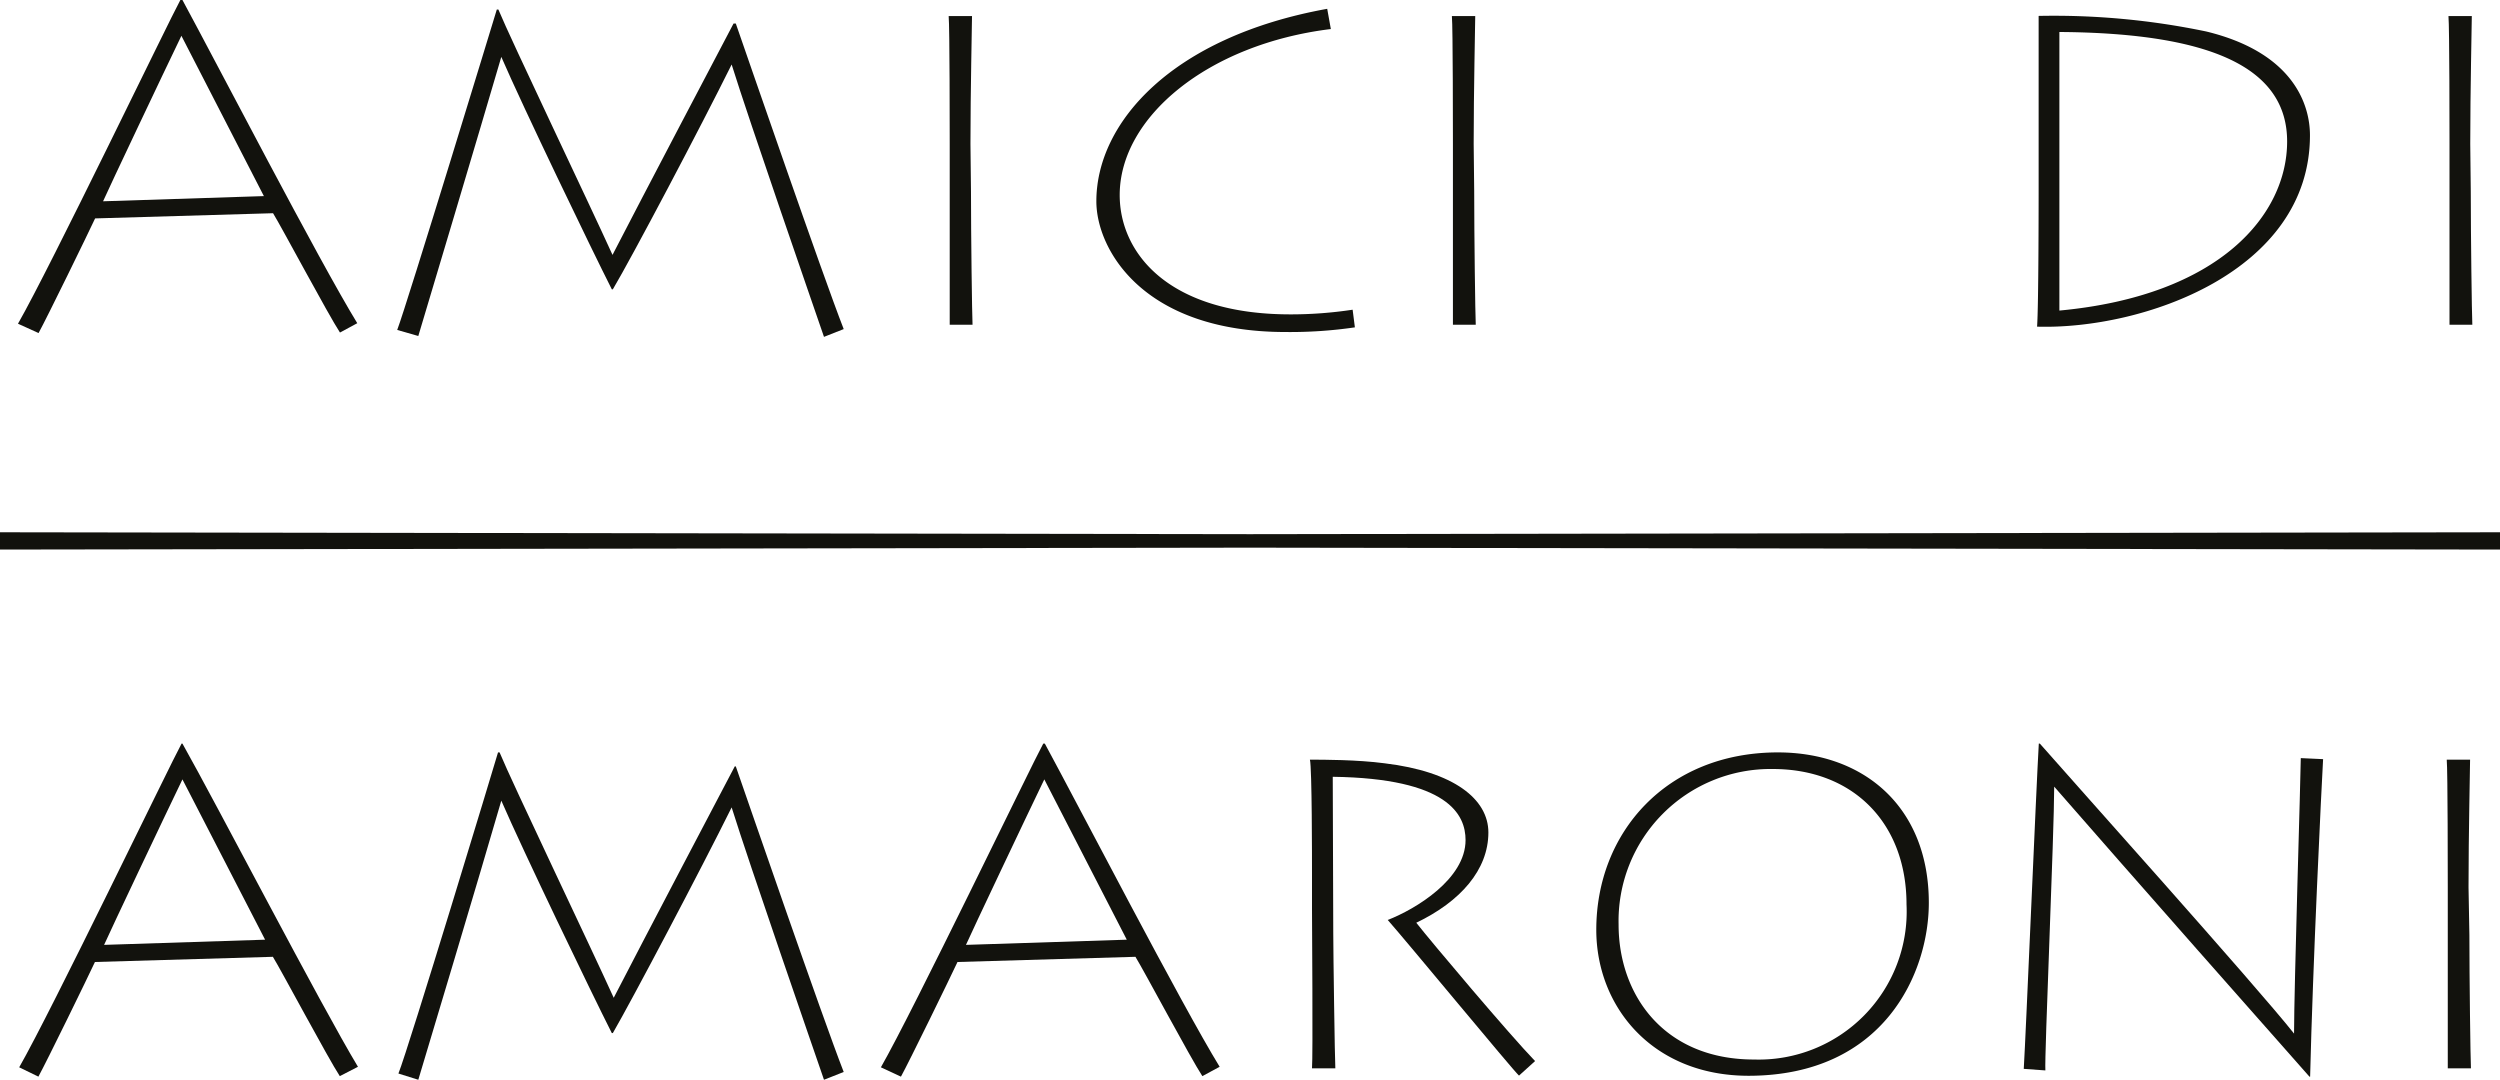 <svg id="Ebene_1" data-name="Ebene 1" xmlns="http://www.w3.org/2000/svg" viewBox="0 0 144.57 62.44"><defs><style>.cls-1{fill:#12120d;}</style></defs><title>logo-amici-di-amaroni</title><path class="cls-1" d="M70.49,129.17c1.86-3.24,8.76-17.58,9.39-18.72H80c1.92,3.54,7.92,15.12,10.11,18.69l-1,.54c-.66-1-3.42-6.18-3.87-6.9l-10.29.3c-.39.84-2.79,5.76-3.27,6.63Zm14.22-7.38-4.77-9.27c-1,2.07-4.2,8.82-4.53,9.57Z" transform="translate(-69.45 -110.45)"/><path class="cls-1" d="M92.42,129.53C93,128,98,111.59,98.18,111h.09c.69,1.68,5.31,11.34,6.6,14.19,1.59-3.09,6.57-12.57,7-13.38H112c.72,2.07,5,14.49,6.24,17.67l-1.14.45c-.66-1.92-4.32-12.48-5.34-15.75-1.8,3.63-5.76,11.13-6.87,13h-.06c-1.17-2.31-5.13-10.53-6.39-13.44-1.17,4-4.5,15.15-4.8,16.14Z" transform="translate(-69.45 -110.45)"/><path class="cls-1" d="M125.6,121.52c0,2.55.06,7.11.09,7.71h-1.32c0-1.11,0-7.08,0-7.74v-2.76c0-.45,0-6.75-.06-7.35h1.35c0,.45-.09,4.32-.09,7.38Z" transform="translate(-69.45 -110.45)"/><path class="cls-1" d="M147.8,129.38a25.84,25.84,0,0,1-4,.27c-8.28,0-10.95-4.8-10.95-7.56,0-4.56,4.38-9.51,13.35-11.13l.21,1.17c-7.11.87-12.21,5.1-12.21,9.6,0,3.33,2.79,6.9,9.87,6.9a23.94,23.94,0,0,0,3.6-.27Z" transform="translate(-69.45 -110.45)"/><path class="cls-1" d="M154.7,121.52c0,2.55.06,7.11.09,7.71h-1.32c0-1.11,0-7.08,0-7.74v-2.76c0-.45,0-6.75-.06-7.35h1.35c0,.45-.09,4.32-.09,7.38Z" transform="translate(-69.45 -110.45)"/><path class="cls-1" d="M187.34,118c0-.54,0-5.91,0-6.63a43.09,43.09,0,0,1,9.69.9c5.07,1.23,6,4.26,6,6,0,7.92-9.69,11.25-15.78,11.07.09-1.2.09-7.5.09-8.19Zm1.2,10.41c9.33-.87,13.17-5.58,13.17-9.78s-4.26-6.27-13.17-6.33Z" transform="translate(-69.45 -110.45)"/><path class="cls-1" d="M212.33,121.52c0,2.55.06,7.11.09,7.71H211.1c0-1.11,0-7.08,0-7.74v-2.76c0-.45,0-6.75-.06-7.35h1.35c0,.45-.09,4.32-.09,7.38Z" transform="translate(-69.45 -110.45)"/><path class="cls-1" d="M70.56,172.17c1.86-3.24,8.76-17.58,9.39-18.72H80C82,157,88,168.57,90.15,172.14l-1.05.54c-.66-1-3.42-6.18-3.87-6.9l-10.29.3c-.39.84-2.79,5.76-3.27,6.63Zm14.22-7.38L80,155.52c-1,2.07-4.2,8.82-4.53,9.57Z" transform="translate(-69.45 -110.45)"/><path class="cls-1" d="M92.49,172.53c.6-1.5,5.58-17.94,5.76-18.57h.09c.69,1.68,5.31,11.34,6.6,14.19,1.59-3.09,6.57-12.57,7-13.38H112c.72,2.07,5,14.49,6.24,17.67l-1.14.45c-.66-1.92-4.32-12.48-5.34-15.75-1.8,3.63-5.76,11.13-6.87,13.05h-.06c-1.17-2.31-5.13-10.53-6.39-13.44-1.17,4.05-4.5,15.15-4.8,16.14Z" transform="translate(-69.45 -110.45)"/><path class="cls-1" d="M120.39,172.17c1.86-3.24,8.76-17.58,9.39-18.72h.09c1.92,3.54,7.92,15.12,10.11,18.69l-1,.54c-.66-1-3.42-6.18-3.87-6.9l-10.29.3c-.39.84-2.79,5.76-3.27,6.63Zm14.22-7.38-4.77-9.27c-1,2.07-4.2,8.82-4.53,9.57Z" transform="translate(-69.45 -110.45)"/><path class="cls-1" d="M146.55,164.43c0,1,.09,7.41.12,7.8h-1.35c.06-.6,0-8.7,0-9.24v-2.07c0-.78,0-6.06-.12-6.54.78,0,2.73,0,4.32.21,4,.48,6,2.07,6,4,0,2.16-1.62,4-4.17,5.22.87,1.11,5.4,6.48,6.87,8l-.93.84c-.39-.36-6.45-7.71-7.59-9,1.62-.63,4.5-2.37,4.5-4.62,0-1.47-1-3.57-7.68-3.66Z" transform="translate(-69.45 -110.45)"/><path class="cls-1" d="M161.76,164.22c0-5.64,4.08-10.26,10.5-10.26,5,0,8.73,3.18,8.73,8.7,0,4-2.55,10-10.44,10C165,172.65,161.76,168.66,161.76,164.22Zm17.94-1.47c0-4.68-3.06-7.83-7.74-7.83a8.79,8.79,0,0,0-8.91,9c0,4.05,2.61,7.8,7.83,7.8A8.56,8.56,0,0,0,179.7,162.75Z" transform="translate(-69.45 -110.45)"/><path class="cls-1" d="M186.48,172.26c.12-1.95.72-16.26.87-18.81h.06c1.65,1.89,12.51,14,14.7,16.77,0-2.58.39-15.12.39-15.93l1.29.06c-.09,1.56-.6,12-.75,18.36H203c-1.47-1.65-11-12.45-14.76-16.77,0,2.64-.57,15.63-.51,16.41Z" transform="translate(-69.45 -110.45)"/><path class="cls-1" d="M212.25,164.52c0,2.55.06,7.11.09,7.71H211c0-1.11,0-7.08,0-7.74v-2.76c0-.45,0-6.75-.06-7.35h1.35c0,.45-.09,4.32-.09,7.38Z" transform="translate(-69.45 -110.45)"/><polygon class="cls-1" points="0 30.78 72.28 30.89 144.57 30.78 144.57 31.78 72.28 31.67 0 31.78 0 30.78"/></svg>